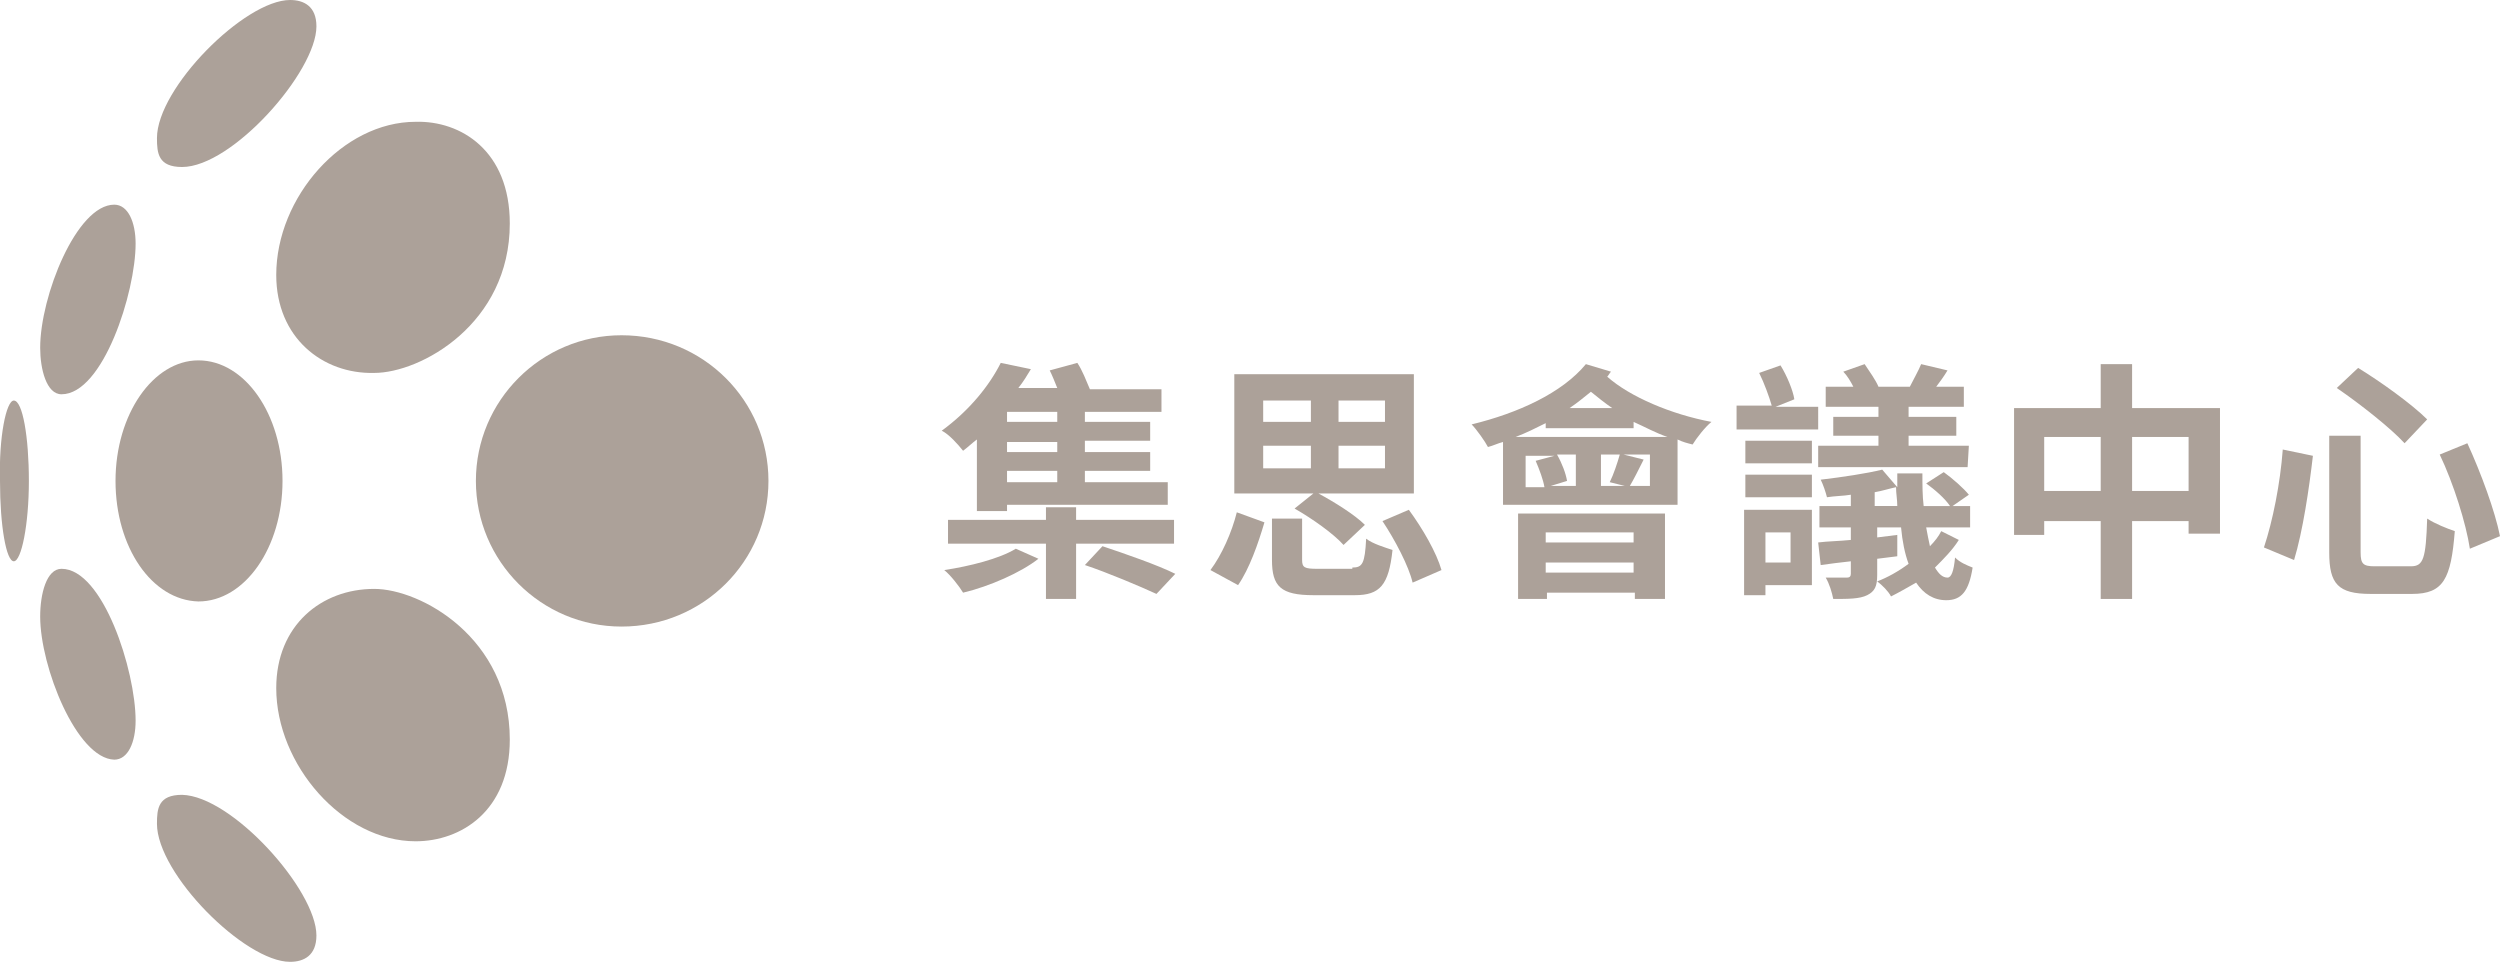 <?xml version="1.0" encoding="utf-8"?>
<!-- Generator: Adobe Illustrator 26.0.3, SVG Export Plug-In . SVG Version: 6.00 Build 0)  -->
<svg version="1.1" id="圖層_1" xmlns="http://www.w3.org/2000/svg" xmlns:xlink="http://www.w3.org/1999/xlink" x="0px" y="0px"
	 viewBox="0 0 199.1 76.6" style="enable-background:new 0 0 199.1 76.6;" xml:space="preserve">
<style type="text/css">
	.st0{fill:#ACA199;}
</style>
<g>
	<g>
		<g>
			<path class="st0" d="M29.8,46.9c-4.2,0-7.8,2.9-7.8,7.9C22,60.9,27.3,67,33.1,67c3.6,0,7.5-2.4,7.5-8.1
				C40.6,50.8,33.5,46.9,29.8,46.9"/>
		</g>
		<g>
			<path class="st0" d="M14.5,63.3c-1.9,0-2,1.1-2,2.3c0,4,7,11,10.6,11c1.1,0,2.1-0.5,2.1-2.1C25.2,70.9,18.5,63.4,14.5,63.3"/>
		</g>
		<g>
			<path class="st0" d="M22.5,38.3c0-5.3-3-9.6-6.7-9.6c-3.6,0-6.6,4.3-6.6,9.6c0,5.3,2.9,9.5,6.6,9.6
				C19.5,47.9,22.5,43.6,22.5,38.3"/>
		</g>
		<g>
			<path class="st0" d="M4.9,45.3c-1.2,0-1.7,2-1.7,3.8c0,4,2.9,11.3,5.9,11.4c1.1,0,1.7-1.4,1.7-3.1C10.8,53.4,8.2,45.3,4.9,45.3"
				/>
		</g>
		<g>
			<path class="st0" d="M29.8,29.7c3.7,0,10.8-3.9,10.8-11.9c0-5.8-3.9-8.2-7.5-8.1c-5.8,0-11.1,6-11.1,12.2
				C22,26.9,25.7,29.8,29.8,29.7"/>
		</g>
		<g>
			<path class="st0" d="M14.5,13.3c4,0,10.7-7.6,10.7-11.2c0-1.6-1-2.1-2.1-2.1c-3.6,0-10.6,7-10.6,11
				C12.5,12.2,12.6,13.3,14.5,13.3"/>
		</g>
		<g>
			<path class="st0" d="M4.9,31.4c3.3,0,5.9-8.1,5.9-12c0-1.7-0.6-3.1-1.7-3.1c-3,0-5.9,7.3-5.9,11.4C3.2,29.4,3.7,31.4,4.9,31.4"/>
		</g>
		<g>
			<path class="st0" d="M49.5,26.7c-6.4,0-11.6,5.2-11.6,11.6c0,6.4,5.2,11.6,11.6,11.6c6.5,0,11.7-5.2,11.7-11.6
				C61.2,31.9,56,26.7,49.5,26.7"/>
		</g>
		<g>
			<path class="st0" d="M1.1,31.9c-0.6,0-1.2,2.9-1.1,6.4c0,3.6,0.5,6.4,1.1,6.4c0.6,0,1.2-2.9,1.2-6.4C2.3,34.8,1.8,31.9,1.1,31.9"
				/>
		</g>
	</g>
	<g>
		<path class="st0" d="M77.8,35c-0.4,0.3-0.7,0.6-1.1,0.9c-0.4-0.5-1.1-1.3-1.7-1.6c2.2-1.6,3.8-3.6,4.7-5.4l2.4,0.5
			c-0.3,0.5-0.6,1-1,1.5h3.1c-0.2-0.5-0.4-1-0.6-1.4l2.2-0.6c0.4,0.6,0.7,1.4,1,2.1h5.7v1.8h-6.1v0.8h5.2v1.5h-5.2V36h5.2v1.5h-5.2
			v0.9h6.6v1.8H80.2v0.5h-2.4V35z M82.7,44.5c-1.4,1.1-3.9,2.2-6,2.7c-0.3-0.5-1-1.4-1.5-1.8c2-0.3,4.4-0.9,5.7-1.7L82.7,44.5z
			 M85.7,43.3v4.4h-2.4v-4.4h-7.8v-1.9h7.8v-1h2.4v1h7.8v1.9H85.7z M84.2,32.8h-4v0.8h4V32.8z M84.2,35.2h-4V36h4V35.2z M84.2,37.5
			h-4v0.9h4V37.5z M87.8,43.5c1.8,0.6,4.4,1.5,5.8,2.2l-1.5,1.6c-1.3-0.6-3.9-1.7-5.7-2.3L87.8,43.5z"/>
		<path class="st0" d="M96.4,45.4c0.9-1.2,1.7-3,2.1-4.6l2.2,0.8c-0.5,1.7-1.2,3.7-2.1,5L96.4,45.4z M104.6,39.3h-6.3v-9.5h14.3v9.5
			h-7.6c1.3,0.7,2.9,1.7,3.7,2.5l-1.7,1.6c-0.8-0.9-2.5-2.1-3.9-2.9L104.6,39.3z M100.6,33.6h3.8v-1.7h-3.8V33.6z M100.6,37.3h3.8
			v-1.8h-3.8V37.3z M107.7,45.2c0.8,0,1-0.3,1.1-2.3c0.5,0.4,1.5,0.7,2.1,0.9c-0.3,2.8-1,3.6-3,3.6h-3.3c-2.6,0-3.3-0.7-3.3-2.8
			v-3.3h2.4v3.3c0,0.6,0.2,0.7,1.2,0.7H107.7z M110.3,31.9h-3.7v1.7h3.7V31.9z M110.3,35.5h-3.7v1.8h3.7V35.5z M112.2,40.6
			c1.1,1.5,2.2,3.4,2.6,4.8l-2.3,1c-0.3-1.3-1.4-3.4-2.4-4.9L112.2,40.6z"/>
		<path class="st0" d="M128.3,29.6c-0.1,0.1-0.2,0.3-0.3,0.4c1.8,1.6,5.1,3,8.3,3.6c-0.5,0.4-1.2,1.3-1.5,1.8
			c-0.4-0.1-0.8-0.2-1.2-0.4v5.2h-13.9v-5c-0.4,0.1-0.8,0.3-1.2,0.4c-0.2-0.4-0.9-1.4-1.3-1.8c3.7-0.9,7.2-2.5,9.1-4.8L128.3,29.6z
			 M132.8,34.8c-0.9-0.3-1.8-0.8-2.7-1.2v0.5h-7v-0.4c-0.8,0.4-1.6,0.8-2.4,1.1H132.8z M120.8,40.9h11.8v6.8h-2.4v-0.5h-7v0.5h-2.3
			V40.9z M123,38.8c-0.1-0.6-0.4-1.4-0.7-2.1l1.5-0.4h-2.3v2.5H123z M123.1,42.4v0.8h7v-0.8H123.1z M130.1,45.6v-0.8h-7v0.8H130.1z
			 M125.5,36.2H124c0.4,0.7,0.7,1.5,0.8,2.1l-1.3,0.4h2V36.2z M128.4,32.5c-0.6-0.4-1.2-0.9-1.7-1.3c-0.5,0.4-1.1,0.9-1.7,1.3H128.4
			z M127.5,36.2v2.5h1.9l-1.2-0.3c0.3-0.6,0.6-1.5,0.8-2.2H127.5z M131.4,36.2h-2.1l1.6,0.4c-0.4,0.8-0.8,1.6-1.1,2.1h1.6V36.2z"/>
		<path class="st0" d="M144.8,34.2h-6.5v-1.9h2.8c-0.2-0.7-0.6-1.8-1-2.6l1.7-0.6c0.5,0.8,1,2,1.1,2.7l-1.5,0.6h3.4V34.2z
			 M144.3,46.6h-3.7v0.8h-1.7v-6.8h5.4V46.6z M139,35.1h5.3v1.8H139V35.1z M139,37.8h5.3v1.8H139V37.8z M140.6,42.4v2.4h2v-2.4
			H140.6z M156,43c-0.5,0.8-1.2,1.5-1.9,2.2c0.3,0.5,0.6,0.8,1,0.8c0.3,0,0.5-0.5,0.6-1.6c0.4,0.4,0.9,0.6,1.4,0.8
			c-0.3,1.9-0.9,2.6-2.1,2.6c-1,0-1.8-0.5-2.4-1.4c-0.7,0.4-1.4,0.8-2,1.1c-0.2-0.4-0.7-0.9-1.1-1.2c0.8-0.3,1.7-0.8,2.5-1.4
			c-0.3-0.8-0.5-1.8-0.6-2.9h-1.9v0.8l1.6-0.2l0,1.7l-1.6,0.2v1.3c0,0.9-0.2,1.3-0.8,1.6c-0.6,0.3-1.5,0.3-2.7,0.3
			c-0.1-0.5-0.3-1.2-0.6-1.7c0.7,0,1.4,0,1.7,0c0.2,0,0.3-0.1,0.3-0.3v-1c-0.9,0.1-1.7,0.2-2.4,0.3l-0.2-1.8
			c0.8-0.1,1.6-0.1,2.6-0.2v-1h-2.5v-1.7h2.5v-0.9c-0.6,0.1-1.3,0.1-1.9,0.2c-0.1-0.4-0.3-1-0.5-1.4c1.7-0.2,3.7-0.5,4.9-0.8
			l1.2,1.4c0-0.4,0-0.8,0-1.1h2c0,0.9,0,1.8,0.1,2.6h2.1c-0.4-0.6-1.2-1.3-1.9-1.8l1.4-0.9c0.7,0.5,1.6,1.3,2,1.8l-1.3,0.9h1.4V42
			h-3.5c0.1,0.6,0.2,1,0.3,1.5c0.4-0.4,0.7-0.8,0.9-1.2L156,43z M156.7,37.2h-11.9v-1.7h4.8v-0.8h-3.6v-1.5h3.6v-0.8h-4.2v-1.6h2.2
			c-0.2-0.4-0.5-0.9-0.8-1.2l1.7-0.6c0.4,0.6,0.9,1.3,1.1,1.8h2.5c0.3-0.6,0.7-1.3,0.9-1.8l2.1,0.5c-0.3,0.5-0.6,0.9-0.9,1.3h2.2
			v1.6h-4.4v0.8h3.8v1.5h-3.8v0.8h4.8L156.7,37.2z M151.1,40.3c0-0.5-0.1-1-0.1-1.5c-0.5,0.1-1.1,0.3-1.7,0.4v1.1H151.1z"/>
		<path class="st0" d="M176.8,32.5v10h-2.5v-1h-4.5v6.2h-2.5v-6.2h-4.5v1.1h-2.4V32.5h6.9V29h2.5v3.5H176.8z M167.3,39.1v-4.3h-4.5
			v4.3H167.3z M174.3,39.1v-4.3h-4.5v4.3H174.3z"/>
		<path class="st0" d="M184.2,36.3c-0.3,2.6-0.8,6-1.5,8.3l-2.4-1c0.7-2.1,1.3-5.1,1.5-7.8L184.2,36.3z M188,34.7V44
			c0,0.9,0.2,1.1,1.1,1.1h2.9c1,0,1.2-0.6,1.3-3.8c0.6,0.4,1.6,0.8,2.2,1c-0.3,3.8-0.9,5-3.4,5h-3.3c-2.6,0-3.3-0.8-3.3-3.3v-9.3
			H188z M187.8,29.3c1.8,1.1,4.3,2.9,5.5,4.1l-1.8,1.9c-1.1-1.2-3.5-3.1-5.4-4.4L187.8,29.3z M196.5,35.3c1.1,2.4,2.2,5.4,2.6,7.4
			l-2.4,1c-0.3-2-1.3-5.2-2.4-7.5L196.5,35.3z"/>
	</g>
</g>
</svg>
